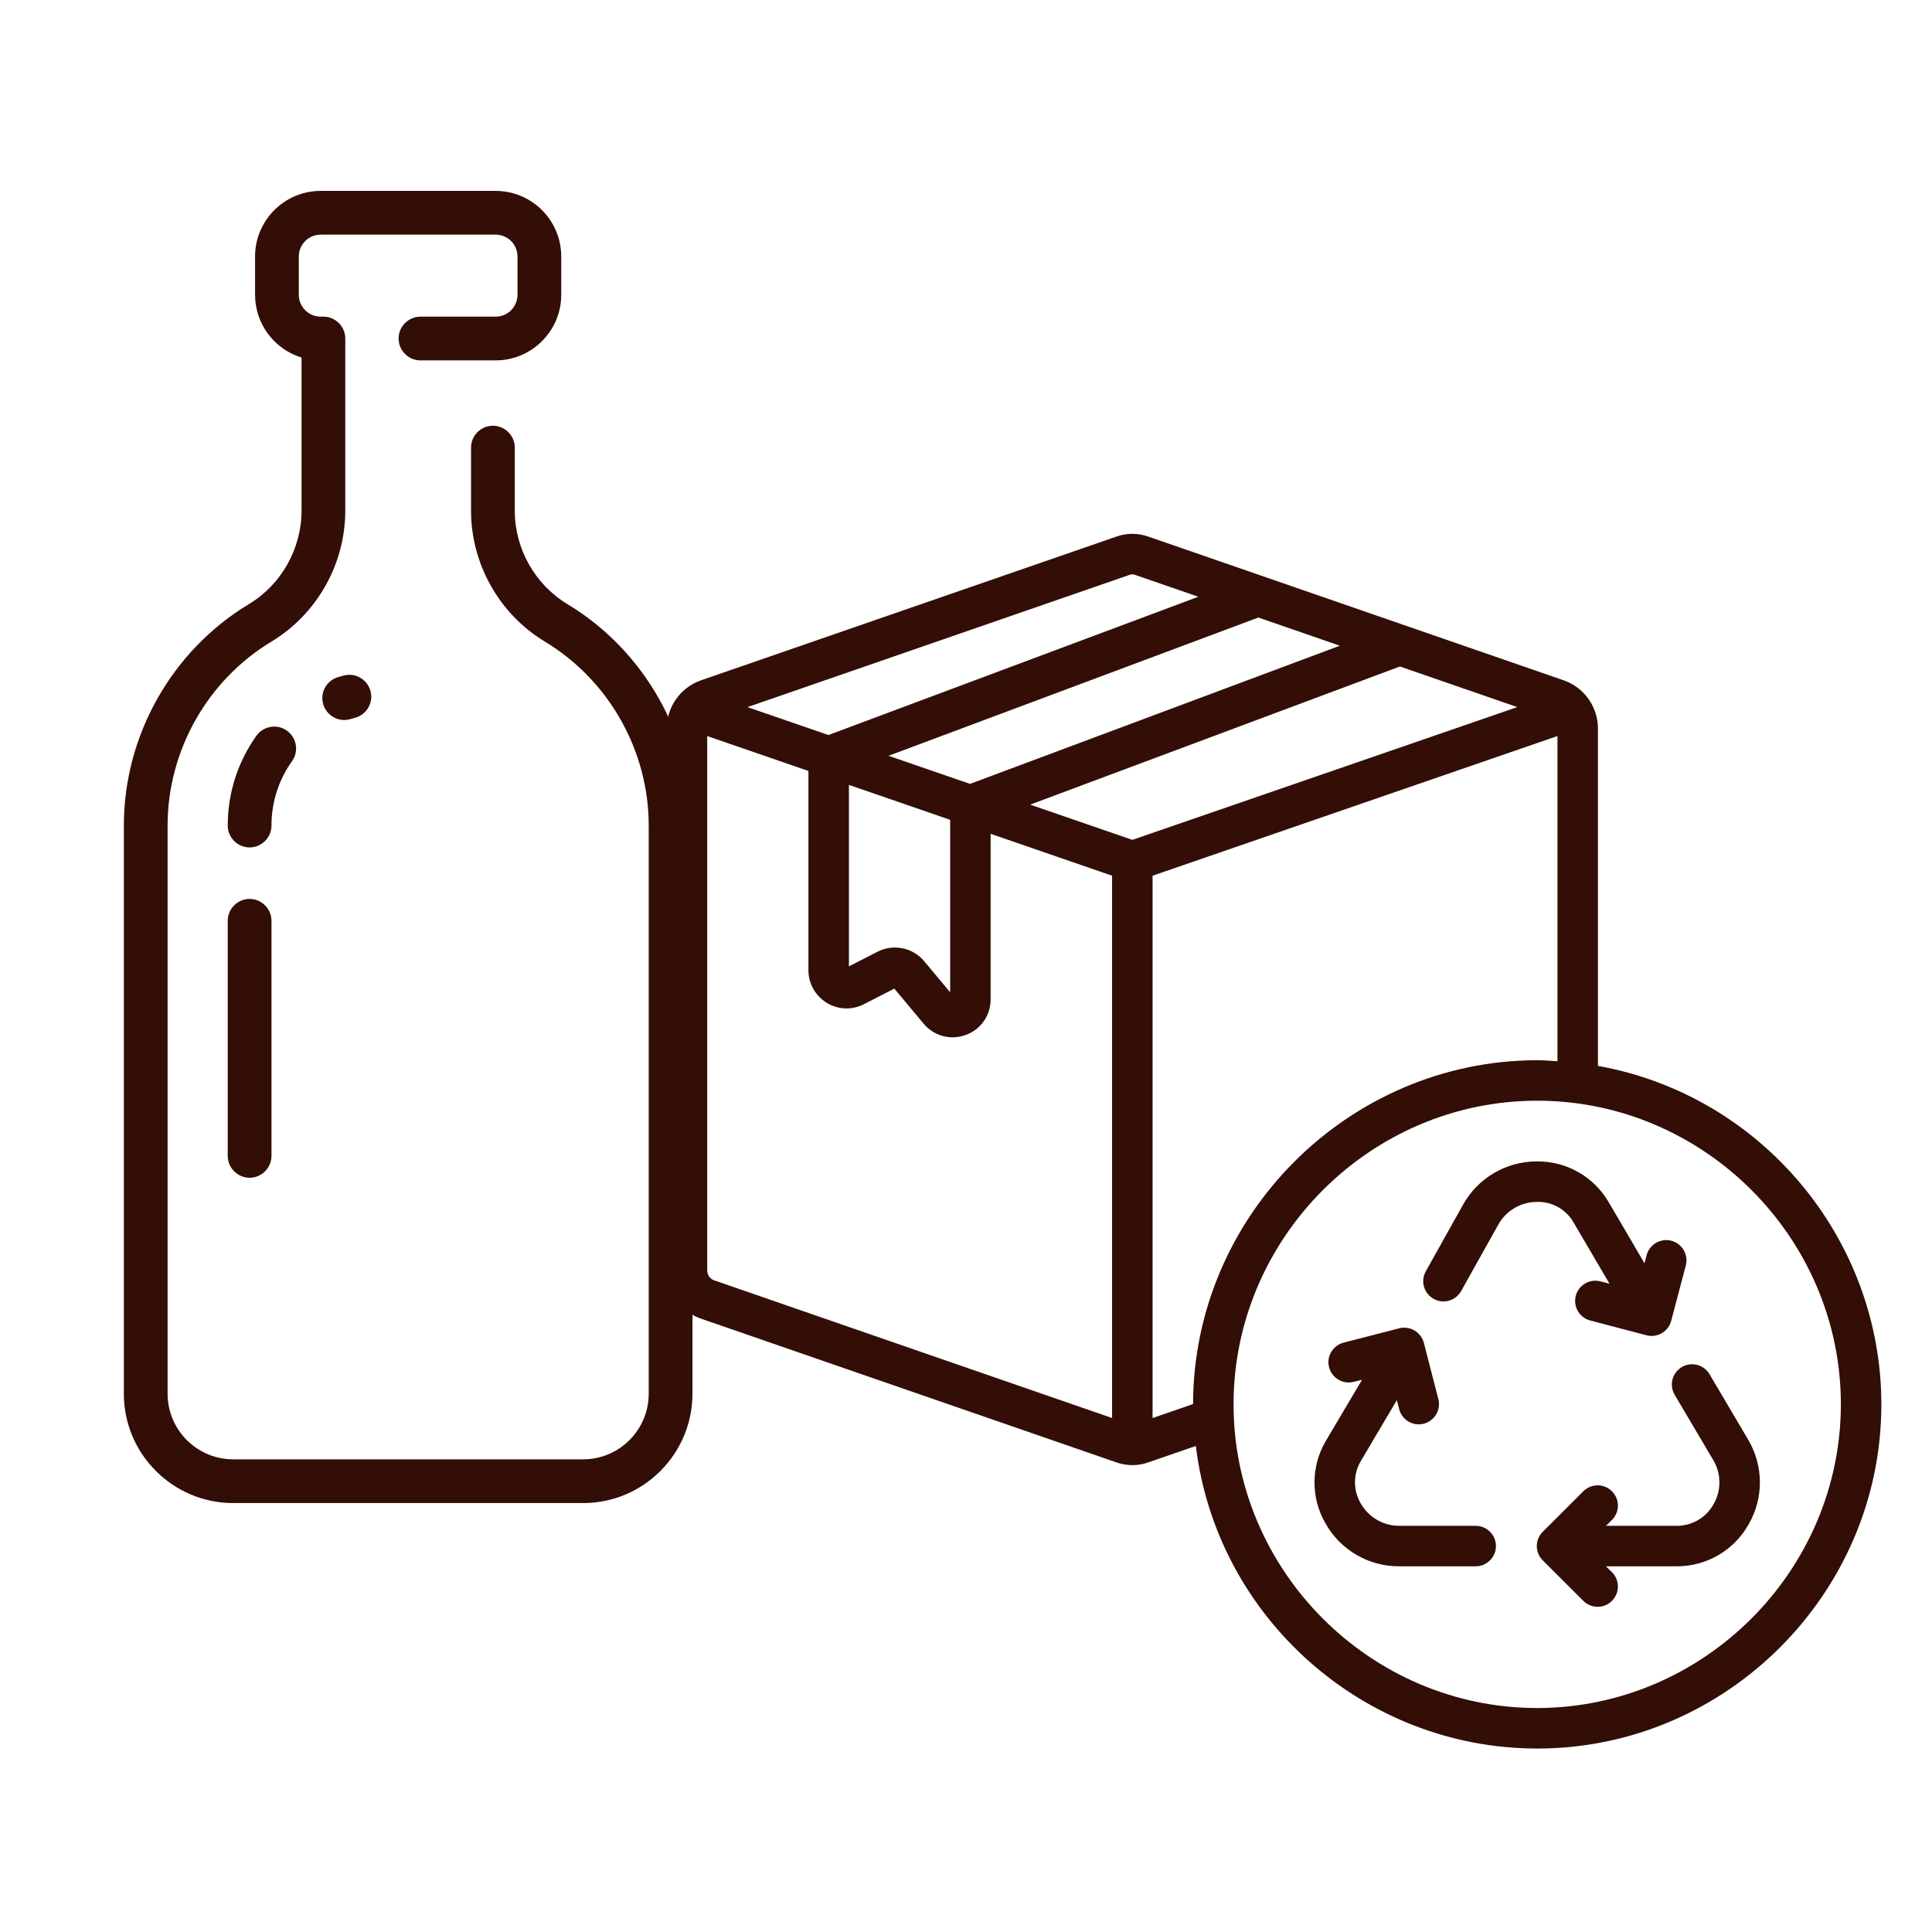 <svg style="fill-rule:evenodd;clip-rule:evenodd;stroke-linejoin:round;stroke-miterlimit:2;" xml:space="preserve" xmlns:xlink="http://www.w3.org/1999/xlink" xmlns="http://www.w3.org/2000/svg" version="1.1" viewBox="0 0 2134 2134" height="100%" width="100%"><g><path style="fill:#320e07;fill-rule:nonzero;" d="M1765.02,1177.35l0,-372.551c0.043,-23.969 -15.2,-45.465 -37.834,-53.353l-457.634,-158.336c-11.926,-4.583 -25.127,-4.646 -37.096,-0.179l-458.171,158.515c-22.646,7.875 -37.902,29.376 -37.856,53.353l-0,598.372c-0.043,23.969 15.2,45.464 37.834,53.352l457.634,158.336c6.062,2.28 12.485,3.453 18.962,3.466c6.186,0.009 12.323,-1.104 18.112,-3.287l51.899,-17.889c23.034,189.842 185.975,334.208 377.209,334.208c208.448,0 379.975,-171.527 379.975,-379.975c-0,-183.285 -132.615,-341.742 -313.034,-374.032Zm-67.082,-6.283c-208.316,0.22 -379.716,171.458 -380.132,379.773l-44.721,15.474l0,-599.043l447.214,-154.288l-0,359.224c-7.446,-0.447 -14.803,-1.14 -22.361,-1.14Zm-728.645,-119.854l-31.618,16.19l-0,-200.442l111.803,38.573l0,190.49l-28.465,-34.077c-12.523,-15.244 -34.166,-19.736 -51.72,-10.734Zm12.142,-216.406l408.485,-152.724l90.001,31.149l-408.485,152.611l-90.001,-31.036Zm564.808,-98.633l129.692,44.855l-425.211,146.642l-112.854,-38.908l408.373,-152.589Zm-298.627,-101.182c2.174,-0.823 4.588,-0.751 6.708,0.201l69.319,23.948l-408.62,152.746l-89.442,-30.835l422.035,-146.06Zm-466.466,768.179l0,-590.144l111.803,38.55l0,220.432c0.069,22.989 19.004,41.867 41.994,41.867c6.587,0 13.084,-1.55 18.962,-4.525l33.921,-17.374l32.445,38.84c7.841,9.464 19.508,14.953 31.797,14.96c4.975,0.002 9.911,-0.876 14.579,-2.594c16.54,-5.869 27.63,-21.648 27.549,-39.198l-0,-183l134.164,46.286l-0,599.021l-439.477,-152.053c-4.661,-1.662 -7.777,-6.12 -7.737,-11.068Zm916.788,483.438c-184.001,-0 -335.41,-151.41 -335.41,-335.411c-0,-184 151.409,-335.41 335.41,-335.41c184.001,0 335.41,151.41 335.41,335.41c-0.208,183.922 -151.488,335.202 -335.41,335.411Z"></path><path style="fill:#320e07;fill-rule:nonzero;" d="M1888,1517.45c-4.075,-6.563 -11.272,-10.567 -18.998,-10.567c-12.266,0 -22.36,10.094 -22.36,22.361c-0,3.842 0.99,7.621 2.875,10.969l42.776,72.359c9.036,15.021 9.182,33.834 0.38,48.993c-8.155,14.665 -23.67,23.791 -40.45,23.791l-78.263,0l6.552,-6.529c4.203,-4.194 6.567,-9.894 6.567,-15.831c0,-12.27 -10.096,-22.366 -22.365,-22.366c-5.921,0 -11.606,2.352 -15.798,6.534l-44.833,44.722c-4.204,4.193 -6.569,9.893 -6.569,15.831c-0,5.938 2.365,11.638 6.569,15.831l44.833,44.722c4.192,4.182 9.877,6.534 15.798,6.534c12.269,-0 22.365,-10.096 22.365,-22.366c0,-5.937 -2.364,-11.637 -6.567,-15.831l-6.708,-6.529l78.262,-0c32.876,0.129 63.337,-17.659 79.381,-46.354c16.848,-29.063 16.574,-65.112 -0.716,-93.915l-42.731,-72.359Zm-149.817,-167.034l39.601,67.529l-9.146,-2.393c-2.1,-0.635 -4.283,-0.958 -6.477,-0.958c-12.267,-0 -22.361,10.094 -22.361,22.36c0,10.432 7.3,19.544 17.479,21.822l61.336,16.099c1.862,0.486 3.777,0.734 5.702,0.738c10.113,-0.009 19.021,-6.879 21.6,-16.659l16.144,-61.156c0.491,-1.861 0.74,-3.777 0.74,-5.702c-0,-12.267 -10.095,-22.362 -22.362,-22.362c-10.122,0 -19.042,6.873 -21.623,16.66l-2.393,8.944l-39.578,-67.529c-16.311,-28.022 -46.489,-45.21 -78.911,-44.945l-0.939,0c-33.695,0.114 -64.794,18.524 -81.102,48.008l-41.032,73.366c-1.864,3.334 -2.843,7.092 -2.843,10.912c-0,12.268 10.095,22.364 22.364,22.364c8.09,-0 15.573,-4.39 19.521,-11.452l41.009,-73.321c8.531,-15.426 24.79,-25.069 42.418,-25.156c16.792,-0.633 32.593,8.197 40.853,22.831Zm-108.181,334.94l-84.277,0c-17.65,0.11 -34.03,-9.384 -42.709,-24.753c-8.452,-14.377 -8.452,-32.267 -0,-46.644l39.869,-67.395l2.37,9.123c2.234,10.233 11.372,17.593 21.847,17.593c12.266,-0 22.36,-10.094 22.36,-22.361c0,-2.172 -0.316,-4.332 -0.939,-6.413l-15.809,-61.268c-3.07,-11.851 -15.331,-19.09 -27.19,-16.055l-61.425,15.809c-9.85,2.541 -16.787,11.495 -16.787,21.668c-0,12.275 10.101,22.377 22.377,22.377c1.886,-0 3.764,-0.239 5.59,-0.71l9.123,-2.236l-39.779,67.216c-16.765,28.125 -16.937,63.258 -0.448,91.545c16.551,29.361 47.846,47.484 81.55,47.226l84.277,-0c12.267,-0 22.361,-10.094 22.361,-22.361c-0,-12.267 -10.094,-22.361 -22.361,-22.361Z"></path><path style="fill:#320e07;fill-rule:nonzero;" d="M626.734,667.266c-35.86,-21.622 -58.137,-61.181 -58.137,-103.236l-0,-69.63c-0,-13.251 -10.905,-24.156 -24.156,-24.156c-13.252,0 -24.156,10.905 -24.156,24.156l-0,69.63c-0,58.883 31.23,114.297 81.502,144.612c70.792,42.684 114.765,120.566 114.765,203.249l-0,627.548c-0,39.957 -32.511,72.468 -72.468,72.468l-386.495,-0c-39.957,-0 -72.468,-32.511 -72.468,-72.468l-0,-627.548c-0,-82.686 43.973,-160.568 114.765,-203.252c50.271,-30.315 81.502,-85.726 81.502,-144.609l-0,-190.117c-0,-13.251 -10.905,-24.156 -24.156,-24.156l-3.02,0c-13.319,0 -24.156,-10.837 -24.156,-24.156l0,-42.273c0,-13.319 10.837,-24.156 24.156,-24.156l193.248,0c13.319,0 24.156,10.837 24.156,24.156l0,42.273c0,13.319 -10.837,24.156 -24.156,24.156l-83.036,0c-13.252,0 -24.156,10.905 -24.156,24.156c0,13.252 10.904,24.156 24.156,24.156l83.036,0c39.957,0 72.468,-32.511 72.468,-72.468l0,-42.273c0,-39.957 -32.511,-72.468 -72.468,-72.468l-193.248,0c-39.957,0 -72.467,32.511 -72.467,72.468l-0,42.273c-0,32.611 21.649,60.26 51.331,69.325l-0,169.104c-0,42.055 -22.278,81.614 -58.137,103.236c-85.202,51.377 -138.13,145.111 -138.13,244.625l-0,627.548c-0,66.598 54.182,120.78 120.78,120.78l386.495,-0c66.598,-0 120.78,-54.182 120.78,-120.78l-0,-627.548c-0,-99.514 -52.929,-193.248 -138.13,-244.625Z"></path><path style="fill:#320e07;fill-rule:nonzero;" d="M322.441,840.89c2.996,-4.125 4.61,-9.095 4.61,-14.193c-0,-13.252 -10.904,-24.156 -24.156,-24.156c-7.933,-0 -15.377,3.908 -19.882,10.437c-20.584,29.075 -31.463,63.28 -31.463,98.913c-0,13.251 10.904,24.156 24.156,24.156c13.251,-0 24.155,-10.905 24.155,-24.156c-0.044,-25.436 7.851,-50.263 22.58,-71.001Zm57.627,-94.815c-2.415,0.622 -4.807,1.296 -7.171,2.014c-10.019,3.167 -16.876,12.525 -16.876,23.033c0,13.252 10.905,24.156 24.156,24.156c2.296,-0 4.581,-0.327 6.785,-0.972c1.711,-0.521 3.434,-1.005 5.166,-1.45c10.549,-2.805 17.948,-12.429 17.948,-23.344c-0,-13.252 -10.905,-24.156 -24.156,-24.156c-1.973,-0 -3.938,0.241 -5.852,0.719Zm-104.362,246.835c-13.252,-0 -24.156,10.904 -24.156,24.156l-0,259.677c-0,13.251 10.904,24.155 24.156,24.155c13.251,0 24.155,-10.904 24.155,-24.155l0,-259.677c0,-13.252 -10.904,-24.156 -24.155,-24.156Z"></path></g></svg>